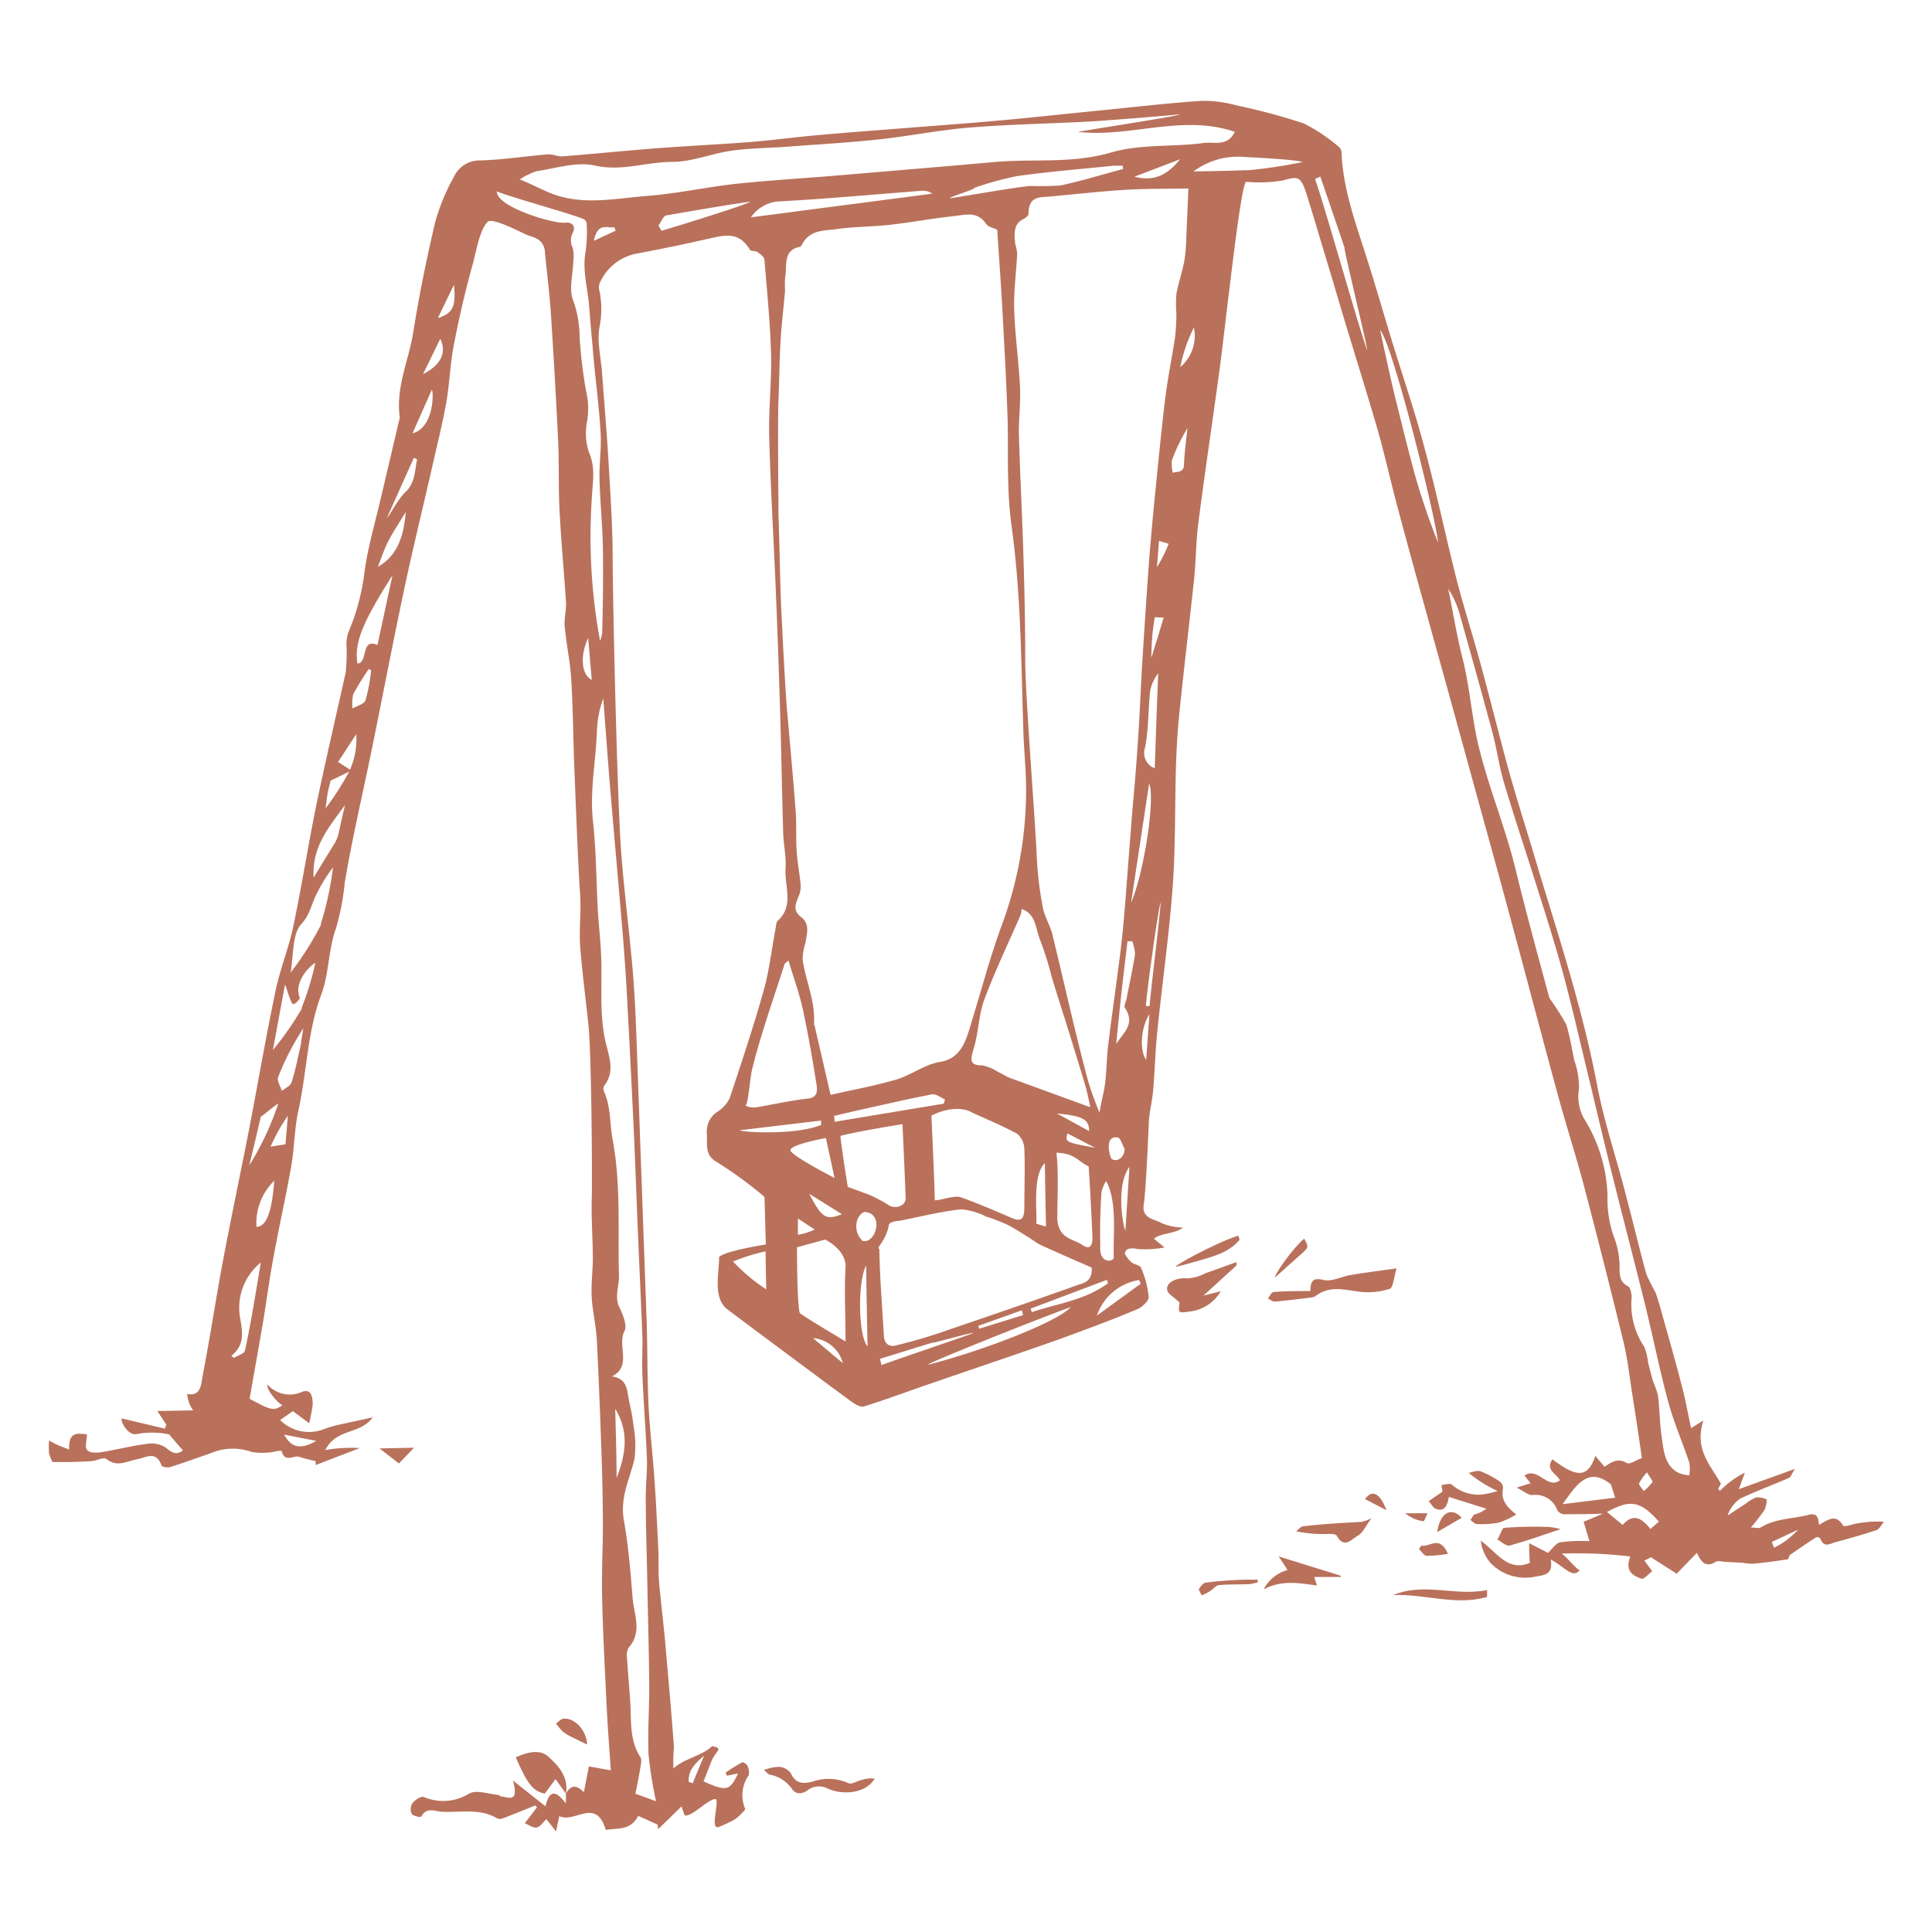 <svg xmlns="http://www.w3.org/2000/svg" viewBox="0 0 200 200"><defs><style>.cls-1{fill:#b9715b;}.cls-2{fill:none;}</style></defs><g id="Layer_2" data-name="Layer 2"><g id="Layer_1-2" data-name="Layer 1"><path class="cls-1" d="M192.07,157.74c-.44.09-1.17.37-1.28.18-.77-1.28-1.59-.55-2.49-.07-.07-1-.34-1.24-1.21-1-1.62.39-3.33.35-4.84,1.28-.18.11-.46,0-1,0a22,22,0,0,0,1.43-1.85,3.5,3.5,0,0,0,.22-1.06,2.59,2.59,0,0,0-1.06-.22,3.77,3.77,0,0,0-1.07.62l-1.93,1.27a3.45,3.45,0,0,1,1.34-1.77c1.65-.78,3.34-1.4,5-2.12.19-.08.29-.42.63-.94l-5.81,2.1c.3-.83.47-1.27.63-1.71a9.55,9.55,0,0,0-2.58,1.88l-.19-.2.29-.53c-1.12-2-2.77-3.56-1.82-6.55l-1.27.79c-.31-1.42-.57-2.9-.95-4.34-.6-2.35-1.27-4.68-1.92-7-.26-.91-.49-1.84-.82-2.73a19.83,19.83,0,0,1-.93-1.84c-.71-2.56-1.32-5.15-2-7.72-1-4-2.33-7.83-3.1-11.84-1.46-7.71-3.88-15.07-6.13-22.5-1-3.41-2.1-6.81-3.06-10.24-1-3.66-1.91-7.36-2.91-11-.79-2.91-1.72-5.78-2.47-8.71-1.13-4.45-2.07-9-3.26-13.38-1-3.83-2.3-7.59-3.46-11.38-.91-3-1.77-6-2.71-8.9-1.08-3.4-2.31-6.75-2.46-10.43a.87.87,0,0,0-.25-.6A18.61,18.61,0,0,0,135,12.79a62.84,62.84,0,0,0-7-1.88,12.71,12.71,0,0,0-3.65-.47c-3.52.24-7,.65-10.52,1s-7,.73-10.53,1.05c-3,.27-5.92.48-8.88.71-3.35.27-6.7.51-10,.81-2.13.19-4.26.48-6.4.66s-4.25.29-6.38.43c-1.53.1-3.06.19-4.6.32-3,.25-5.92.54-8.88.77-.48,0-1-.25-1.45-.21-2.34.19-4.67.56-7,.63A2.91,2.91,0,0,0,47,18.28,21.38,21.38,0,0,0,45.05,23c-.88,3.74-1.66,7.53-2.26,11.34-.46,2.95-1.84,5.71-1.41,8.85a.65.65,0,0,1-.05.27q-.94,4-1.88,8c-.58,2.5-1.32,5-1.69,7.53a23,23,0,0,1-1.69,6.45,4,4,0,0,0-.2,1.5,17.12,17.12,0,0,1-.09,2.69c-1,4.52-2.05,9-3,13.54-.87,4.23-1.53,8.51-2.42,12.73-.47,2.24-1.35,4.36-1.82,6.6-1,4.75-1.82,9.56-2.74,14.33-.89,4.56-1.85,9.09-2.71,13.65-.74,3.93-1.33,7.9-2.09,11.82-.17.88-.15,2.31-1.62,2A3.29,3.29,0,0,0,20,146l-3.71.07.93,1.42c-.06.14-.11.27-.16.4l-4.47-1.06c-.09.5.79,1.89,1.63,1.61a8.56,8.56,0,0,1,3.29.05l1.42,1.66c-.52.41-1,.38-1.71-.25a2.67,2.67,0,0,0-2-.43c-1.57.19-3.12.6-4.68.85-.5.08-1.19.12-1.5-.19S9,149.09,9,148.48c-.85-.06-1.93-.4-1.84,1.57-.48-.18-.84-.31-1.18-.46s-.6-.31-.9-.46a7.25,7.25,0,0,0,0,1.32,3.75,3.75,0,0,0,.36.9c1.42,0,2.68,0,3.95-.09.56,0,1.3-.48,1.65-.21,1.13.88,2.12.19,3.19,0,.86-.14,1.91-.94,2.49.65.07.18.62.25.9.17,1.39-.44,2.76-.94,4.14-1.41a5.77,5.77,0,0,1,4.27-.16,6.56,6.56,0,0,0,2.6-.07,3.53,3.53,0,0,1,.51-.05c.35,1.32,1.26.42,1.88.64s1.1.29,1.66.44c0,.13,0,.27,0,.4l4.57-1.76a15.71,15.71,0,0,0-3.58.21c1.19-2.31,3.58-1.55,4.92-3.39-1.12.25-2,.44-3,.66a13.19,13.19,0,0,0-2.13.59A4.21,4.21,0,0,1,29,147l1.32-.92L32,147.33a16.12,16.12,0,0,0,.37-1.94c0-.82-.15-1.64-1.09-1.31a3.08,3.08,0,0,1-3.59-.75c-.13.5.94,1.81,1.54,2.14-.87.61-1.17.54-3.39-.67.47-2.71.95-5.36,1.4-8,.37-2.25.67-4.52,1.09-6.76.57-3.11,1.27-6.2,1.82-9.32.33-1.9.33-3.9.74-5.77.89-4,.91-8.13,2.37-12,.8-2.12.73-4.67,1.51-6.82a24.85,24.85,0,0,0,.91-4.7c.77-4.62,1.85-9.17,2.79-13.76,1.12-5.49,2.17-11,3.33-16.47.93-4.39,2-8.75,3-13.13.47-2.1,1-4.18,1.38-6.3s.41-4.06.79-6c.55-2.87,1.21-5.72,2-8.54.34-1.27.7-3.5,1.53-4.28.49-.47,3.7,1.24,4.08,1.38.81.29,1.72.46,1.83,1.74.19,2.09.47,4.17.61,6.26q.44,6.69.76,13.37c.12,2.53,0,5.06.17,7.59.16,3.08.46,6.15.65,9.23,0,.79-.22,1.59-.14,2.37.17,1.8.56,3.59.67,5.39.19,3,.2,6.08.32,9.12.07,1.61.39,10.27.59,13,.14,1.76-.08,3.56,0,5.33.21,2.79.58,5.56.87,8.34.32,3,.41,15.62.35,18-.06,2,.1,4.08.11,6.13,0,1.35-.19,2.71-.12,4.06s.45,2.94.53,4.42c.21,4.05.36,8.1.5,12.15.07,2.24.12,4.47.13,6.71,0,2.63-.14,5.26-.08,7.9.09,3.67.28,7.34.46,11,.11,2.28.29,4.56.44,6.82l-2.27-.4-.52,2.67c-.64-.67-1.31-.89-1.86.16h0l0,1c-.92-1.19-1.67-1.61-2.11.3l-3.37-2.67c.67,2.42-.51,1.7-1.28,1.63-.07,0-.13-.13-.2-.14-1.06-.07-2.34-.6-3.12-.1a5.1,5.1,0,0,1-4.64.31c-.33-.1-.88.31-1.17.65a1.24,1.24,0,0,0-.08,1.09c.18.25.89.39,1,.28.57-1,1.39-.54,2.1-.49,1.92.11,3.9-.4,5.75.68a.76.76,0,0,0,.61,0c1.12-.43,2.23-.88,3.34-1.33l.18.19-1.26,1.65c.4.16.85.52,1.23.44s.69-.58,1-.86l1,1.27L57.9,188c1.59.79,3.8-2,4.81,1.44,1.19-.23,2.55.11,3.36-1.46l2,.9.06.48L70.55,187c.16.4.26.93.39.94.79.06,2.34-1.69,3.15-1.71.42.33-.72,3.45.43,2.85a13.58,13.58,0,0,0,1.54-.73c.42-.29,1.14-1,1.08-1.1a3.59,3.59,0,0,1,.37-3.48,1.53,1.53,0,0,0-.15-1c-.08-.18-.44-.38-.56-.32a19.77,19.77,0,0,0-1.69,1.05l.14.32,1.15-.23c-.84,1.8-1.18,1.88-3.57.82.26-.67.53-1.34.78-2,.47-1.21,1.38-1.39.1-1.65-1,1-3,1.32-4,2.32a17.35,17.35,0,0,1,.06-2.22c-.28-3.73-.61-7.46-.94-11.19-.19-2-.45-4.07-.62-6.11-.08-1,0-2.09-.06-3.14-.12-2.43-.23-4.86-.4-7.28-.18-2.59-.49-5.17-.62-7.76-.14-3-.09-5.94-.2-8.92q-.5-13.92-1-27.85c-.1-2.63-.19-5.27-.41-7.9-.35-4.13-.89-8.25-1.21-12.39-.43-5.69-.87-26.06-.89-30.54,0-3.29-.23-6.59-.42-9.88-.18-3.09-.45-6.17-.67-9.25-.12-1.64-.56-3.37-.25-4.89A9.36,9.36,0,0,0,62,29.86a1.3,1.3,0,0,1,.18-.76,5.21,5.21,0,0,1,3.6-2.82c2.54-.48,5.07-1,7.58-1.57,1.59-.36,3.13-.79,4.26,1.13.11.2.56.09.79.25s.69.49.72.77c.27,3.27.6,6.54.69,9.82.07,2.85-.27,5.71-.19,8.56.14,5.38.47,10.75.69,16.12q.27,6.52.46,13.06c.11,3.85.17,7.7.29,11.55,0,1.31.34,2.63.25,3.92-.12,1.82.9,3.89-.8,5.42-.18.16-.19.59-.25.91-.4,2.12-.64,4.29-1.22,6.34-1.06,3.75-2.29,7.45-3.52,11.14a3.5,3.5,0,0,1-1.23,1.37,2.41,2.41,0,0,0-1.13,2.24c.1,1.07-.31,2.24,1.06,3a43.14,43.14,0,0,1,4.91,3.59l.14,4.93s-4.4.68-4.84,1.32c0,1.73-.67,4.24.88,5.41q6.15,4.61,12.32,9.17c.55.4,1.3,1,1.8.86C92,144.8,94.45,143.85,97,143c4.2-1.45,8.4-2.85,12.59-4.34,2.74-1,5.46-2,8.16-3.14.49-.2,1.19-.87,1.16-1.28a9.88,9.88,0,0,0-.79-3c-.11-.29-.69-.32-1-.57a3.22,3.22,0,0,1-.69-.92.71.71,0,0,1,.32-.45,1.81,1.81,0,0,1,1,0,11,11,0,0,0,2.79-.16c-.06-.08-1-.82-1.08-.91.66-.59,2.25-.51,3-1.15a6.41,6.41,0,0,1-2.17-.44c-.73-.47-2.12-.44-1.89-1.94s.49-7.62.53-8.58.35-2.13.44-3.21c.18-2,.22-4.08.43-6.11.51-5,1.22-9.93,1.59-14.92.31-4.21.22-8.46.35-12.69.06-1.87.18-3.75.37-5.61.47-4.51,1-9,1.49-13.5.21-2,.2-4,.46-6,.66-5.14,1.43-10.25,2.13-15.38.65-4.71,2.24-19.88,2.82-19.88a15,15,0,0,0,3.74-.13c1.67-.44,1.9-.57,2.61,1.74.88,2.84,1.71,5.69,2.58,8.52C139.4,34,141,39,142.47,44c.85,2.9,1.49,5.87,2.28,8.79,1.3,4.87,2.65,9.72,4,14.58q1.94,7,3.86,14c1.16,4.24,2.35,8.47,3.49,12.72,1.74,6.42,3.42,12.85,5.17,19.26.88,3.23,1.91,6.4,2.76,9.64q2.1,8,4.05,16c.42,1.74.61,3.54.89,5.32.34,2.15.66,4.29,1,6.63-.64.22-1.26.7-1.58.5-.94-.55-1.62-.05-2.29.4l-.95-1.13c-.77,2.26-1.85,2.32-4.45.35-.77,1.2.52,1.5.77,2.19-1.3.95-2.28-1.45-3.66-.5.25.32.43.53.64.79l-1.44.46c.77.39,1.2.78,1.61.77a2.38,2.38,0,0,1,2.59,1.57.91.91,0,0,0,.73.41c1.26,0,2.52,0,4-.06l-2,.85c.17.58.38,1.27.6,2a17.48,17.48,0,0,0-3,.11c-.48.09-.87.72-1.3,1.1l-1.94-1c0,.65,0,1.29.07,1.93a.25.25,0,0,1,0,.1c-2.29,1-3.46-1.15-5.09-2.29a4.51,4.51,0,0,0,1,2.29A5,5,0,0,0,159,163.2c1.11-.17,1.76-.33,1.53-1.76,1.42.73,2.22,2,3,1.12-.4-.16-1.51-1.58-1.89-1.73a45.5,45.5,0,0,1,7.13.3c-.61,1.59.35,2,1.13,2.29.27.11.75-.49,1.14-.77l-.82-1.1.69-.34,2.66,1.7,2.1-2.17c.45,1.07,1,1.52,1.91.95.29-.18.76,0,1.14,0l1.69.09a5.74,5.74,0,0,0,1.09.1c1.2-.12,2.39-.28,3.58-.46.08,0,.1-.36.21-.44.89-.63,1.79-1.25,2.7-1.83a.43.43,0,0,1,.45.12c.37,1,1,.53,1.56.38,1.43-.39,2.85-.78,4.26-1.26.3-.1.51-.56.76-.86A11.58,11.58,0,0,0,192.07,157.74ZM32.74,149.16c-1.59.92-2.56.73-3.33-.65ZM27,115.59c.12,0,1.69-1.38,1.8-1.32a29.84,29.84,0,0,1-3,6.38C26.21,119,26.61,117.27,27,115.59ZM25.36,139.8c-.07.34-.75.52-1.14.77l-.27-.21c1.32-1.09,1.21-2.23.91-3.91A6,6,0,0,1,27,130.7C26.45,133.93,26,136.88,25.36,139.8ZM26.55,127a6.1,6.1,0,0,1,1.84-4.77C28.16,125.43,27.57,127,26.55,127Zm3-8.54-1.54.24a19,19,0,0,1,1.79-3.2Zm1.63-10.5c-.31,1.37-.58,2.76-1,4.09-.11.38-.66.59-1,.88-.15-.48-.53-1.08-.39-1.43a28,28,0,0,1,2.62-5.07C31.31,106.89,31.26,107.41,31.15,107.91Zm.07-3.56a32.65,32.65,0,0,1-3,4.3c.45-2.44.85-4.6,1.25-6.75.09,0,.6,2,.85,2s.73-.57.68-.67c-.74-1.79,1.46-3.64,1.61-3.58A30.25,30.25,0,0,1,31.22,104.35Zm2-8.71a31.75,31.75,0,0,1-3.17,5c.31-1.69.16-4,1.09-5s1.06-2.11,1.6-3.13a15.67,15.67,0,0,1,1.7-2.76A32.16,32.16,0,0,1,33.21,95.64ZM35,86.49a4,4,0,0,1-.53,1.08c-.66,1.08-1.33,2.15-2,3.29-.21-3.28,1.67-5.31,3.26-7.55C35.45,84.38,35.24,85.45,35,86.49ZM33.7,83.68c.09-.62.13-1.07.21-1.51s.22-1,.31-1.35l1.92-.94A28.11,28.11,0,0,1,33.7,83.68Zm2.54-4L35,78.88,36.88,76A7.79,7.79,0,0,1,36.24,79.66Zm1.61-7.21c-.15.43-.88.59-1.35.87a4.19,4.19,0,0,1,.07-1.48,28.76,28.76,0,0,1,1.6-2.6l.25.13A18.21,18.21,0,0,1,37.85,72.45Zm1.23-5.7C37.3,66,38.14,68.63,37,68.69c-.32-2.09.4-4.06,3.63-9.14C40.12,61.94,39.6,64.32,39.08,66.75Zm0-8c.39-1,.72-2,1.2-2.91S41.41,54,42,53C41.8,55.42,41.21,57.5,39.08,58.7ZM41.91,51c-.7.65-1.73,2.63-1.84,2.57.93-2.06,1.85-4.12,2.78-6.19l.33.19C42.91,48.77,43,50,41.91,51Zm.79-6.14q1-2.25,2-4.51C44.88,40.44,45,44.23,42.7,44.86Zm1.09-6.13c.69-1.4,1.21-2.48,1.79-3.66C46.25,36.51,45.67,37.76,43.79,38.73Zm1.54-5.8c.52-1.09,1.05-2.18,1.66-3.44C47.2,31.73,46.93,32.39,45.33,32.93ZM72.89,181.74c-.39.95-.79,1.9-1.18,2.86l-.41-.14C71.2,183.21,72.05,182.48,72.89,181.74Zm-12-115.69c.14,1.68.25,3,.37,4.33C60.2,69.87,60,67.91,60.89,66.05Zm3.53,30.09c.18,2.23.35,4.46.47,6.69q.38,7,.71,14c.18,3.92.31,7.85.48,11.77.14,3.35.31,6.71.43,10.07,0,1.29-.06,2.59,0,3.88.13,2.91.36,5.82.47,8.74,0,1.25-.14,2.51-.13,3.77,0,2.93.1,5.85.16,8.78.07,3.6.17,7.2.2,10.81,0,2.33-.17,4.66-.07,7a42.24,42.24,0,0,0,.77,4.81l-2.13-.77c.17-.86.36-1.78.51-2.71.06-.36.17-.85,0-1.09-1.18-1.79-.91-3.89-1.06-5.9-.1-1.44-.23-2.89-.32-4.34a1.73,1.73,0,0,1,.15-1.07c1.47-1.61.56-3.47.42-5.22-.21-2.67-.43-5.36-.9-8-.41-2.37.61-4.24,1.1-6.32a11,11,0,0,0-.09-3.38,22.47,22.47,0,0,0-.46-2.58c-.22-1.07-.14-2.38-1.78-2.59,2.12-1.08.5-3.22,1.31-4.73.27-.49-.15-1.65-.51-2.35-.61-1.2,0-2.34-.08-3.5-.12-4.65.22-9.3-.65-13.93-.31-1.65-.17-3.4-.9-5a.7.7,0,0,1,0-.55c1.23-1.54.47-3.16.13-4.74-.62-2.9-.3-5.84-.42-8.76-.06-1.56-.25-3.11-.34-4.67-.17-3.1-.17-6.22-.51-9.3s.32-6.29.42-9.43a10.79,10.79,0,0,1,.65-3.23c.23,3,.45,6.1.7,9.14C63.57,86.39,64,91.26,64.42,96.14ZM63.83,153c0-2.34-.09-4.68-.14-7.16C65.18,148.29,64.74,150.66,63.83,153ZM62.17,44.74c.11,1.6-.15,3.23-.11,4.84.06,2.39.31,4.77.35,7.16.05,2.92,0,5.83-.07,8.75a3.75,3.75,0,0,1-.22.86,59.14,59.14,0,0,1-.85-14.84c.06-1.5.41-3.07-.29-4.65a6.21,6.21,0,0,1-.19-3.3,8.09,8.09,0,0,0-.14-3.18A50.47,50.47,0,0,1,60,34.87a11.19,11.19,0,0,0-.65-3.73c-.48-1.1-.05-2.7,0-4.07a4.1,4.1,0,0,0-.06-1.41,1.69,1.69,0,0,1,0-1.55c.39-.77-.18-1.14-.76-1.06-1.12.17-7.15-1.61-7.1-3.24,1.18.53,7.82,2.35,9,2.88a.58.58,0,0,1,.3.43,15.33,15.33,0,0,1-.1,2.88c-.38,2,.22,3.82.36,5.73.11,1.35.21,2.7.35,4.05C61.56,38.77,62,41.75,62.17,44.74Zm-.7-19.81c.42-2,1.41-1.25,2.13-1.41l.13.36Zm-4-4.76c-1.12-.38-2.18-1-3.66-1.6a7.06,7.06,0,0,1,1.74-.85c2-.29,4.1-1,6-.59,2.79.65,5.37-.38,8.06-.37,2,0,4.07-.87,6.13-1.16,1.89-.27,3.81-.27,5.71-.41,3.18-.24,6.36-.42,9.54-.76s6.38-1,9.59-1.24c4.12-.33,8.25-.39,12.38-.62,1.47-.08,7.72-.58,9.19-.74,0,.17-8.62,1.47-10.57,1.82,5.39.63,10.79-1.87,16.25,0-.78,1.58-2.17,1-3.21,1.15-3.2.44-6.56.08-9.65,1-4.12,1.19-8.23.59-12.33,1-5.29.47-10.59.91-15.89,1.36-3.55.3-7.11.5-10.65.88-3,.33-6,1-9,1.23C63.85,20.53,60.64,21.24,57.46,20.17Zm64.68-3.68c-1.2,1.51-2.59,2.36-4.71,1.8Zm-5.88,1c-2.17.58-4.32,1.25-6.51,1.71a30,30,0,0,1-3.15.05c-1.87.19-6.41,1-8.28,1.28,0-.18,2.6-.91,2.56-1.09a31.58,31.58,0,0,1,4.4-1.21c3.34-.47,6.7-.74,10.06-1.08.28,0,.57,0,.86,0ZM68.48,23.89l-.32-.54c.27-.36.5-1,.82-1.05,2-.35,6.68-1.16,8.67-1.42C77.69,21.05,70.67,23.25,68.48,23.89Zm9.25-1.39a3.82,3.82,0,0,1,3.09-1.66c4.82-.26,9.63-.71,14.45-1.08a1.72,1.72,0,0,1,1.24.29Zm3.12,40c-.12-3-.15-6.08-.26-9.12,0-1.54-.1-9.57,0-12,.08-2,.1-4,.21-6.07.11-1.75.32-3.49.47-5.24a11,11,0,0,1,0-1.28c.23-1.19-.25-2.81,1.39-3.21.12,0,.27-.08.32-.18.8-1.66,2.31-1.49,3.61-1.68,1.84-.27,3.72-.24,5.57-.45,2.2-.25,4.39-.67,6.6-.9,1.14-.12,2.39-.56,3.33.81.24.35.79.42,1.14.6.18,2.74.38,5.45.53,8.17.2,3.64.4,7.28.53,10.93.09,2.39,0,4.79.09,7.18a39.24,39.24,0,0,0,.33,4.34c1,7.18,1,14.43,1.24,21.67.08,2,.3,4,.27,6a40.28,40.28,0,0,1-2.48,13.61c-1.18,3.18-2.06,6.51-3.06,9.77-.62,2-1,4.11-3.42,4.49-1.53.25-2.94,1.36-4.47,1.81-2.24.66-4.53,1.07-6.81,1.59-.59-2.57-1.13-4.88-1.66-7.2,0,0-.06-.09-.06-.12.17-2.35-.85-4.43-1.17-6.66a5.62,5.62,0,0,1,.28-1.72c.17-1,.48-2-.42-2.69s-.61-1.35-.28-2.15a2.68,2.68,0,0,0,.22-1.11c-.1-1.19-.34-2.38-.42-3.57-.09-1.36,0-2.74-.1-4.1-.22-3-.5-6-.76-9-.09-1-.2-2.06-.25-3.1C81.15,68.74,81,65.61,80.85,62.48Zm34.45,67.67c0,.46-1.55.72-1.4-1.19-.05-1.87,0-3.75.13-5.62a3.69,3.69,0,0,1,.48-1.1C115.7,124.46,115.2,127.91,115.3,130.15Zm.42-12.4c.27,0,.46.76.7,1.17,0,.85-.79,1.45-1.38,1C114.91,119.75,114.25,117.51,115.72,117.75Zm-1.14,14.72.12.35c-2.4,1.77-5.23,2.1-7.9,3,0-.12-.07-.25-.11-.37Zm-17,5.39c-1.59.54-3.2,1-4.83,1.4-.63.16-1.2-.09-1.25-1-.17-3-.43-6-.47-9-.39-.1.7-.76,1-2.54.22-.34.9-.32,1.38-.42,2-.4,4-.91,6.09-1.13a6.88,6.88,0,0,1,2.56.74,19.37,19.37,0,0,1,2.19.84c.74.36,1.44.84,2.15,1.27.47.28.91.64,1.39.87,1.73.79,3.47,1.54,5.22,2.31.1,1.53-.94,1.61-1.58,1.85C106.85,134.71,102.23,136.29,97.61,137.86Zm8.33-1.74-4.55,1.41c0-.1-.06-.2-.08-.3l4.5-1.61Zm-22.2-12.6,3.44,2.15C85.49,126.35,85.08,126.1,83.74,123.52Zm.63,3.74a6,6,0,0,1-1.74.54c0-.47,0-1,0-1.68Zm2-11.76c1-.24,2.1-.5,3.15-.73,2.35-.52,4.69-1.07,7-1.5.41-.08.89.34,1.33.52l-.12.44-11.31,1.88C86.4,115.91,86.37,115.7,86.33,115.5Zm14.16-.41c1.61.75,3.25,1.41,4.82,2.27a2.19,2.19,0,0,1,.72,1.56c.08,2,0,4,0,6,0,1.3-.32,1.57-1.34,1.13-1.75-.75-3.5-1.52-5.28-2.14-.61-.21-2,.32-2.66.33.06-.12-.34-8.77-.34-8.77S98.66,114.24,100.49,115.09Zm7.67,5.33c0,1.44.08,5,.11,6.54-.37-.13-1-.26-1-.35C107.36,125.32,106.89,121.59,108.16,120.42Zm1.2-1.11c1.94.07,2.18.87,3.33,1.42.14,2.15.31,5.27.39,7.42,0,.87-.34,1.23-1.09.68a3.6,3.6,0,0,0-.55-.29c-1-.44-1.92-.77-2-2.43C109.46,124.05,109.6,121.32,109.36,119.31Zm1.13-2,2.87,1.49C110.28,118.24,110.28,118.24,110.49,117.35Zm-1.08-2.06c2.7.25,3.35.64,3.32,1.82Zm-4.81-3.66c-.46-.17-.88-.45-1.32-.66a4.49,4.49,0,0,0-1.59-.66c-1.3,0-1.29-.5-.91-1.72.51-1.65.52-3.52,1.11-5.11,1.12-3,2.51-5.87,3.77-8.79a2,2,0,0,0,.07-.57c1.56.47,1.46,2.19,2,3.39a32.77,32.77,0,0,1,1.13,3.64c.61,2,1.24,3.94,1.85,5.91.56,1.81,1.12,3.62,1.66,5.44.18.61.29,1.24.49,2.14Zm-26.73-1c.91-3.66,2.19-7.21,3.34-10.8,0-.08.12-.12.4-.38.52,1.74,1.11,3.35,1.48,5,.55,2.56,1,5.15,1.41,7.74.13.76.14,1.45-.9,1.56-1.78.19-3.54.6-5.32.9a2,2,0,0,1-1.13-.18C77.44,114.48,77.63,111.61,77.87,110.64Zm1.45,22.87a19,19,0,0,1-3.45-2.89,20.8,20.8,0,0,1,3.37-1.05S79.3,132.65,79.32,133.51ZM76.6,117,85,116c0,.15,0,.3,0,.45C82.34,117.56,76.63,117.2,76.6,117Zm5.22,2.07c0-.6,3.68-1.26,3.68-1.26l.89,4.13S81.83,119.6,81.82,119.06Zm2.34,19.45a3.47,3.47,0,0,1,3.09,2.59Zm3.37-7.28c-.14,2.43,0,4.89,0,7.63-1.79-1.09-3.44-2.05-4.7-2.91-.32-.23-.33-6.84-.33-6.84l2.92-.8S87.64,129.36,87.53,131.23ZM87,117.59c1.76-.48,6.42-1.22,6.42-1.22s.26,5.36.33,7.69c0,.76-1,1.13-1.74.71a13.79,13.79,0,0,0-2.18-1.15l-2.07-.75S87.05,118.44,87,117.59Zm2.83,21.82c-1-1.08-1.06-6.73-.17-8.41C89.7,133.69,89.75,136.54,89.81,139.41Zm-.57-11c-1-.93-.69-2.62.23-2.95C91.58,125.58,90.69,128.85,89.24,128.45Zm1.85,12.25L96.48,139c0,.11,4.26-1.14,4.29-1-1.78.65-7.75,2.66-9.52,3.31C91.2,141.06,91.15,140.88,91.09,140.7Zm5,.58c0-.15,9.78-4.11,14.74-5.94C109.56,136.8,101.92,139.77,96.08,141.28Zm21.78-8.76c.07.13.14.27.2.41l-4.54,3.3A5.52,5.52,0,0,1,117.86,132.52Zm-1.39-5.1c-.14,0-1.1-4.54.42-6.59Zm1-28.62c-.24,1.57-.59,3.11-.89,4.66-.06.31-.28.74-.17.9,1.1,1.63-.06,2.5-.89,3.74.2-2,.37-3.72.56-5.46s.41-3.44.61-5.16l.49,0A4.43,4.43,0,0,1,117.5,98.8Zm-.4-5.37c.6-4,1.2-7.94,1.86-12.29C119.61,82.64,118.43,90.31,117.1,93.43Zm1.55,16.32c-.67-.86-.6-3.27.34-4.72C118.87,106.61,118.76,108.19,118.65,109.75Zm.38-5.56-.4,0c.08-1.68,1.38-10.73,1.52-10.71C120.05,95.12,119.12,102.53,119,104.19Zm.51-24.62a1.69,1.69,0,0,1-1-2.16c.36-1.89.32-3.88.52-5.82a4.24,4.24,0,0,1,.84-1.85C119.76,73,119.65,76.21,119.54,79.57Zm-.35-11.48a23.66,23.66,0,0,1,.35-4.12c0-.07.51,0,.92,0C120,65.5,119.59,66.8,119.19,68.09Zm.58-9.39c.07-.88.14-1.76.21-2.67l1,.3A14.35,14.35,0,0,1,119.77,58.7Zm.9-17.79c-.36,2.9-.65,5.81-.94,8.72-.27,2.68-.53,5.35-.74,8-.29,3.81-.53,7.63-.77,11.44-.13,2.19-.21,4.37-.35,6.56s-.28,4.2-.47,6.29c-.23,2.43-.79,10-.91,11.47-.14,1.78-.3,3.56-.52,5.33-.4,3.17-.86,6.33-1.25,9.5-.2,1.65-.14,3.37-.5,5-.32,1.42-.4,2-.4,2a33.56,33.56,0,0,1-1.21-3.38c-1.34-5-2.43-10-3.65-15-.24-1-.81-1.86-1-2.84a36,36,0,0,1-.63-5.17c-.14-3.64-1.25-17.43-1.2-20.77,0-3.54-.08-7.08-.19-10.63-.13-4.19-.35-8.38-.47-12.57,0-1.59.19-3.19.12-4.77-.13-2.67-.52-5.31-.6-8-.06-1.94.22-3.9.31-5.85a6.76,6.76,0,0,0-.2-.93c-.1-1-.24-2.06.85-2.6.21-.1.52-.35.52-.52,0-1.92,1.23-1.71,2.29-1.81,2.58-.24,5.17-.53,7.76-.69,2.08-.13,4.17-.1,6.5-.14-.07,1.75-.14,3.45-.22,5.15a16.82,16.82,0,0,1-.2,2.36c-.22,1.15-.61,2.26-.82,3.41a12.91,12.91,0,0,0,0,2,23.5,23.5,0,0,1-.14,2.52C121.33,36.93,120.93,38.9,120.67,40.91Zm1.9,7.14c0,1-.7.75-1.16.94a3.51,3.51,0,0,1-.09-1.31,18.48,18.48,0,0,1,1.6-3.31C122.8,45.59,122.61,46.82,122.57,48.05Zm-.39-10a16.25,16.25,0,0,1,1.41-4.11A4.24,4.24,0,0,1,122.18,38Zm6.87-20.4c-1.87.09-3.74.1-5.5.14a7.65,7.65,0,0,1,5.37-1.49c.28,0,5.64.28,5.9.52A52.06,52.06,0,0,1,129.05,17.64Zm12.49,18.67c-.91-2.42-4.51-15.33-5.41-17.75l.55-.25q1.26,3.66,2.5,7.34C139.07,25.7,141.65,36.26,141.54,36.31Zm4.8,12.38c-.71-2.61-1.34-5.24-2-7.87-.52-2.22-1-4.44-1.47-6.61,1.21,1.21,5.65,18.81,6,22A73.32,73.32,0,0,1,146.34,48.69ZM170.5,152.42c.27.49.63.92.56,1a4.65,4.65,0,0,1-.9.93c-.17-.27-.53-.62-.48-.8A5,5,0,0,1,170.5,152.42Zm-8.74,3.29c1.34-1.84,2.58-4,5-2.05l.44,1.38Zm9.09,2.57c-.84-1.06-1.75-1.72-2.87-.42l-1.63-1.34c2.1-1.1,3.25-1.46,5.37,1Zm4-5.55a4.5,4.5,0,0,1-1-.22c-1.52-.7-1.63-2.32-1.84-3.81s-.2-2.81-.37-4.21a7.88,7.88,0,0,0-.49-1.41c-.2-.68-.38-1.38-.55-2.07a5.79,5.79,0,0,0-.39-1.59,7.86,7.86,0,0,1-1.3-5.13c0-.38-.14-1-.37-1.13-1.15-.56-.8-1.68-.91-2.65a8.49,8.49,0,0,0-.48-2.27,11.45,11.45,0,0,1-.74-4.5,16,16,0,0,0-2.26-7.67,4.62,4.62,0,0,1-.69-3.37,8.46,8.46,0,0,0-.49-2.93c-.26-1.25-.46-2.53-.84-3.74a30.25,30.25,0,0,0-1.74-2.72c-1.18-4.38-2.39-8.76-3.46-13.17-1.11-4.56-2.75-8.36-3.87-12.91-.67-2.76-.93-6.22-1.64-9-.61-2.39-1-4.85-1.5-7.28a9.49,9.49,0,0,1,1.17,2.56c1.14,4.09,2.3,8.18,3.4,12.29.46,1.72.7,3.52,1.2,5.22,1.05,3.52,2.22,7,3.32,10.5.95,3,1.93,6.07,2.77,9.14.91,3.35,1.68,6.75,2.5,10.13s1.61,6.78,2.45,10.15c1.19,4.81,2.45,9.6,3.64,14.41.8,3.26,1.45,6.56,2.33,9.79.58,2.14,1.48,4.18,2.18,6.28A4,4,0,0,1,174.87,152.73Zm8.79,7.49-.22-.6,2.72-1.27A8.71,8.71,0,0,1,183.66,160.22Z"/><path class="cls-1" d="M148.53,156.14c1,.48,1.32-.33,1.45-1.18l3.89,1.22a3.43,3.43,0,0,1-1.2.59c-.19.08-.3.38-.45.58.22.15.44.42.67.42a10.34,10.34,0,0,0,2.29-.15,9.52,9.52,0,0,0,1.78-.84c-1.08-.86-1.61-1.57-1.36-2.75a.83.83,0,0,0-.34-.66,9.58,9.58,0,0,0-2-1.06c-.36-.13-.81.09-1.22.16a13.16,13.16,0,0,0,3,1.88,10,10,0,0,1-1.59.36,4.14,4.14,0,0,1-3.13-1c-.21-.21-.72,0-1.1,0,.06.36.11.71.11.7l-1.45,1C148.13,155.59,148.28,156,148.53,156.14Z"/><path class="cls-1" d="M131.25,134.42c.24.11.49.34.72.32,1.3-.11,2.59-.28,3.88-.44a.9.9,0,0,0,.44-.21c1.4-1,2.87-.58,4.38-.38a7.38,7.38,0,0,0,3.2-.29c.35-.11.43-1.24.71-2.12-1.79.25-3.25.44-4.71.68-1,.16-2,.73-2.86.52-1.08-.26-1.35.08-1.36,1.15-1.33,0-2.58,0-3.83.1C131.62,133.77,131.44,134.19,131.25,134.42Z"/><path class="cls-1" d="M126.37,133.67l-1.79.45L128,131v-.35c-1.06.38-2.13.78-3.2,1.15a4.49,4.49,0,0,1-1.9.54c-.89-.12-2.15.31-2.08,1.13,0,.45.75.83,1.29,1.37-.16,1.13-.14,1.09,1.12.92A4.26,4.26,0,0,0,126.37,133.67Z"/><path class="cls-1" d="M56.77,181.85c-.9-.82-2.24-.46-3.38.07,1.21,2.78,1.79,3.49,3,3.76l1.12-1.51c.46.63.77,1.07,1.08,1.51C58.88,183.86,57.72,182.72,56.77,181.85Z"/><path class="cls-1" d="M89.16,184.27c-.45.1-1,.49-1.34.32a5,5,0,0,0-3.73-.15c-.81.19-1.69.31-2.23-.88a1.64,1.64,0,0,0-1.23-.66,4.91,4.91,0,0,0-1.54.33c.22.18.39.43.59.48a3.59,3.59,0,0,1,2.32,1.5c.37.55,1.06.59,1.76,0a2,2,0,0,1,1.87-.09c1.61.78,4.09.51,4.9-1A3.15,3.15,0,0,0,89.16,184.27Z"/><path class="cls-1" d="M134.93,158c-.27,0-.51.34-.76.52a13.47,13.47,0,0,0,3.34.27c.31,0,.78,0,.89.21.74,1.35,1.51.35,2.12,0s.86-1.05,1.46-1.84a4.73,4.73,0,0,1-1,.38C138.94,157.65,136.93,157.76,134.93,158Z"/><path class="cls-1" d="M133.28,162.53a3.92,3.92,0,0,0-2.46,2c1.87-1,3.64-.65,5.51-.4l-.28-.88,2.75,0v-.13l-6.43-2C132.72,161.67,133,162.05,133.28,162.53Z"/><path class="cls-1" d="M121.75,131.13c.72-.16,1.42-.35,2.12-.56,1.59-.48,3.24-.81,4.45-2.22l-.12-.44C125.76,128.67,121.13,131.26,121.75,131.13Z"/><path class="cls-1" d="M144.23,165.12c3.24-.14,6.49,1.14,9.71.19,0-.24,0-.47,0-.71C150.7,165.28,147.44,163.77,144.23,165.12Z"/><path class="cls-1" d="M155,159.37c.43.22.92.72,1.28.62,1.87-.51,3.72-1.18,5.27-1.69a6.11,6.11,0,0,0-1.25-.23,41.37,41.37,0,0,0-4.59.09C155.48,158.18,155.27,159,155,159.37Z"/><path class="cls-1" d="M135,128.23c-1.2,1-3.14,3.81-3,4l2.89-2.58C135.46,129.13,135.47,129,135,128.23Z"/><path class="cls-1" d="M59.57,180c.34.18.69.34,1.21.59-.08-1.53-1.34-2.78-2.43-2.67-.27,0-.52.32-.79.49a5.51,5.51,0,0,0,.75.89A7.37,7.37,0,0,0,59.57,180Z"/><path class="cls-1" d="M124.86,163.83c-.29,0-.57.39-.76.68,0,.07.26.64.33.62a3.69,3.69,0,0,0,.9-.47c.29-.19.57-.55.87-.57,1-.09,2.08-.06,3.12-.1a5.31,5.31,0,0,0,.88-.19v-.27A37.85,37.85,0,0,0,124.86,163.83Z"/><path class="cls-1" d="M148.78,158.6l2.53-1.48C150.32,156,149.08,156.47,148.78,158.6Z"/><path class="cls-1" d="M147.13,160l-.24.35c.26.25.52.7.79.71a14,14,0,0,0,2.21-.21C149,158.85,148,160.2,147.13,160Z"/><path class="cls-1" d="M39.29,149.94l2,1.56,1.57-1.63Z"/><path class="cls-1" d="M141.3,155.18l2.23,1.16C142.84,154.53,142.05,154.17,141.3,155.18Z"/><path class="cls-1" d="M147.34,157.48c.12,0,.26-.49.44-.83l-2.31,0A3.74,3.74,0,0,0,147.34,157.48Z"/><rect class="cls-2" width="200" height="200"/></g></g></svg>